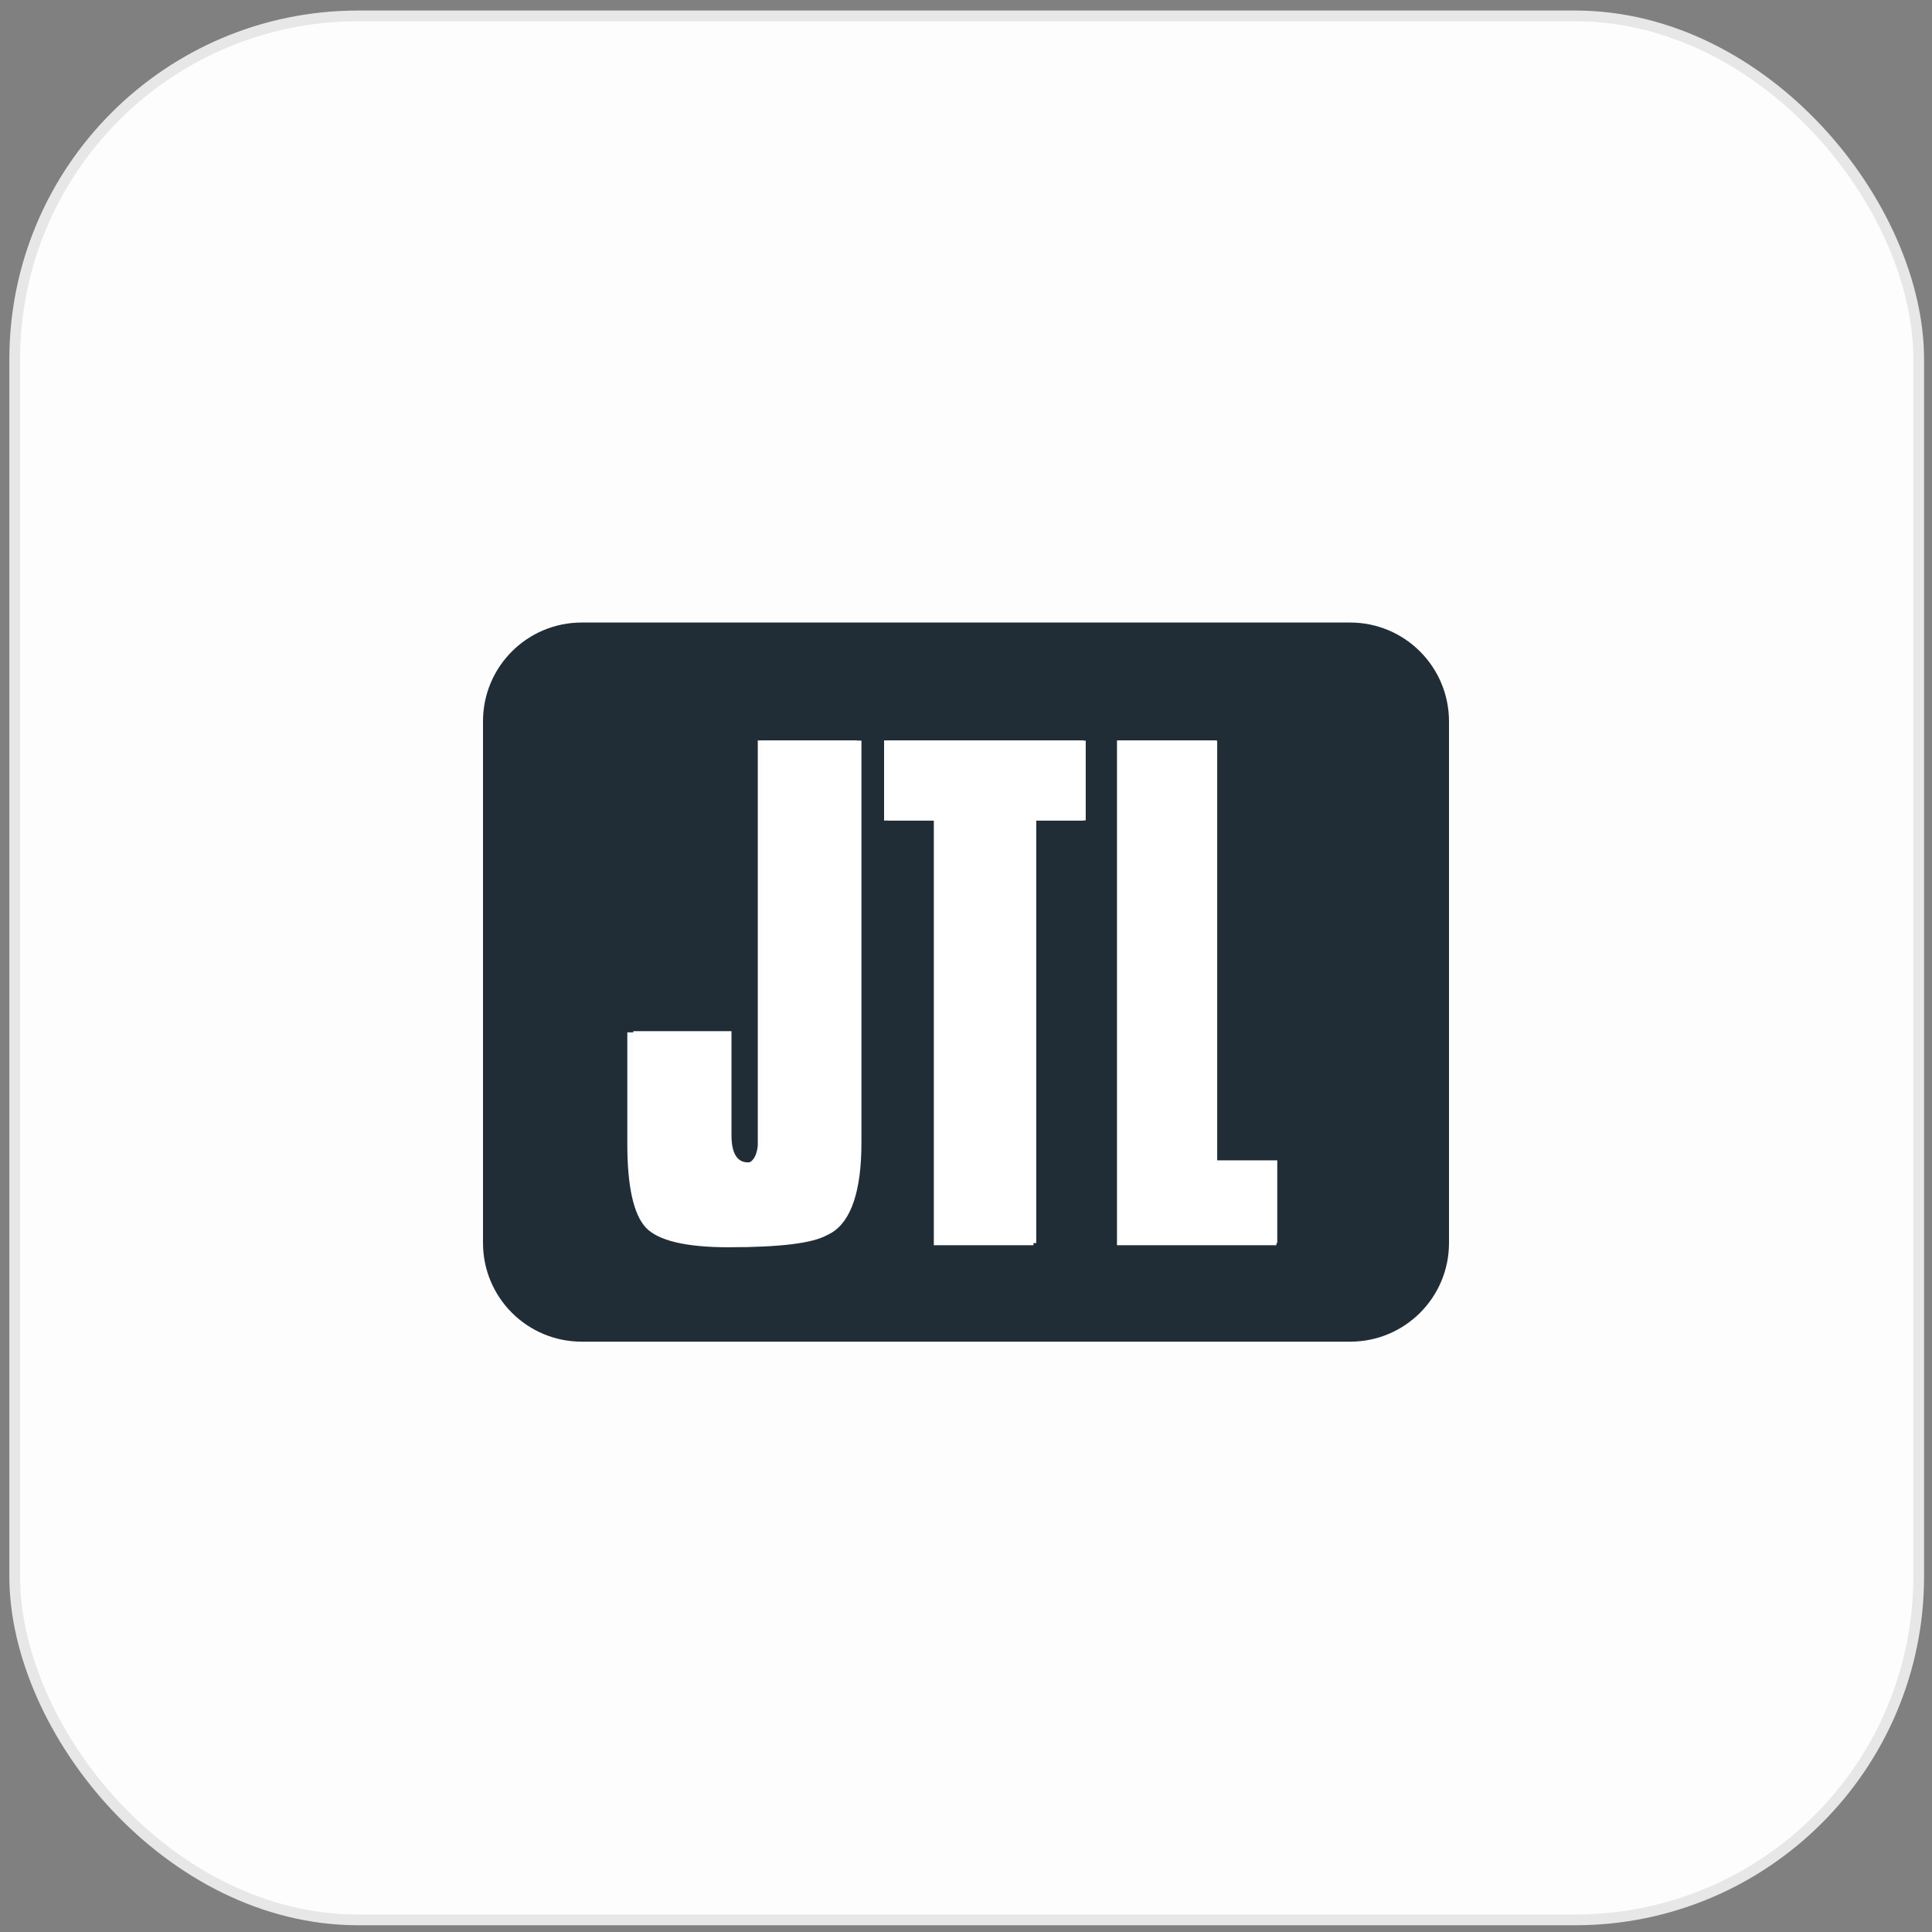 <?xml version="1.0" encoding="UTF-8"?>
<svg width="180px" height="180px" viewBox="0 0 180 180" version="1.1" xmlns="http://www.w3.org/2000/svg" xmlns:xlink="http://www.w3.org/1999/xlink">
    <rect x="0" y="0" width="180" height="180" fill="#808080" stroke="none"/>
    <title>jtl</title>
    <g id="Page-1" stroke="none" stroke-width="1" fill="none" fill-rule="evenodd">
        <g id="jtl" transform="translate(0.871, 0.981)">
            <rect id="Rectangle" stroke="#E7E7E7" fill="#FDFDFD" x="0.5" y="0.5" width="177.39" height="177.39" rx="32"></rect>
            <g id="jtl-logo" transform="translate(44.129, 57.019)" fill-rule="nonzero">
                <path d="M80.788,0 L9.2,0 C4.115,0 0,4.114 0,9.197 L0,57.803 C0,62.886 4.115,67 9.2,67 L80.8,67 C85.885,67 90,62.886 90,57.803 L90,9.197 C89.988,4.114 85.873,0 80.788,0 Z M34.872,48.595 C34.872,53.099 33.926,55.936 32.058,57.059 C30.78,57.827 27.694,58.205 22.87,58.205 C18.92,58.205 16.33,57.591 15.183,56.385 C14.036,55.167 13.445,52.555 13.445,48.595 L13.445,38.181 L22.669,38.181 L22.669,47.933 C22.669,50.025 23.496,50.463 24.194,50.463 C24.762,50.463 25.459,50.167 25.601,48.725 L25.601,10.981 L34.872,10.981 L34.872,48.595 Z M55.92,18.452 L51.285,18.452 L51.285,58.016 L42.002,58.016 L42.002,18.452 L37.367,18.452 L37.367,10.981 L55.932,10.981 L55.932,18.452 L55.92,18.452 Z M73.906,58.016 L59.066,58.016 L59.066,10.981 L68.277,10.981 L68.277,50.274 L73.918,50.274 L73.918,58.016 L73.906,58.016 Z" id="Shape" fill="#212D36"></path>
                <path d="M35.259,48.435 C35.259,52.918 34.321,55.741 32.467,56.859 C31.2,57.624 28.138,58 23.351,58 C19.432,58 16.863,57.388 15.725,56.188 C14.587,54.976 14,52.376 14,48.435 L14,38.071 L23.151,38.071 L23.151,47.776 C23.151,49.859 23.973,50.294 24.665,50.294 C25.228,50.294 25.92,50 26.061,48.565 L26.061,11 L35.259,11 L35.259,48.435 Z M56.143,18.435 L51.544,18.435 L51.544,57.812 L42.334,57.812 L42.334,18.435 L37.735,18.435 L37.735,11 L56.155,11 L56.155,18.435 L56.143,18.435 Z M73.988,57.812 L59.264,57.812 L59.264,11 L68.404,11 L68.404,50.106 L74,50.106 L74,57.812 L73.988,57.812 Z" id="Shape" fill="#FFFFFF"></path>
            </g>
        </g>
    </g>
</svg>